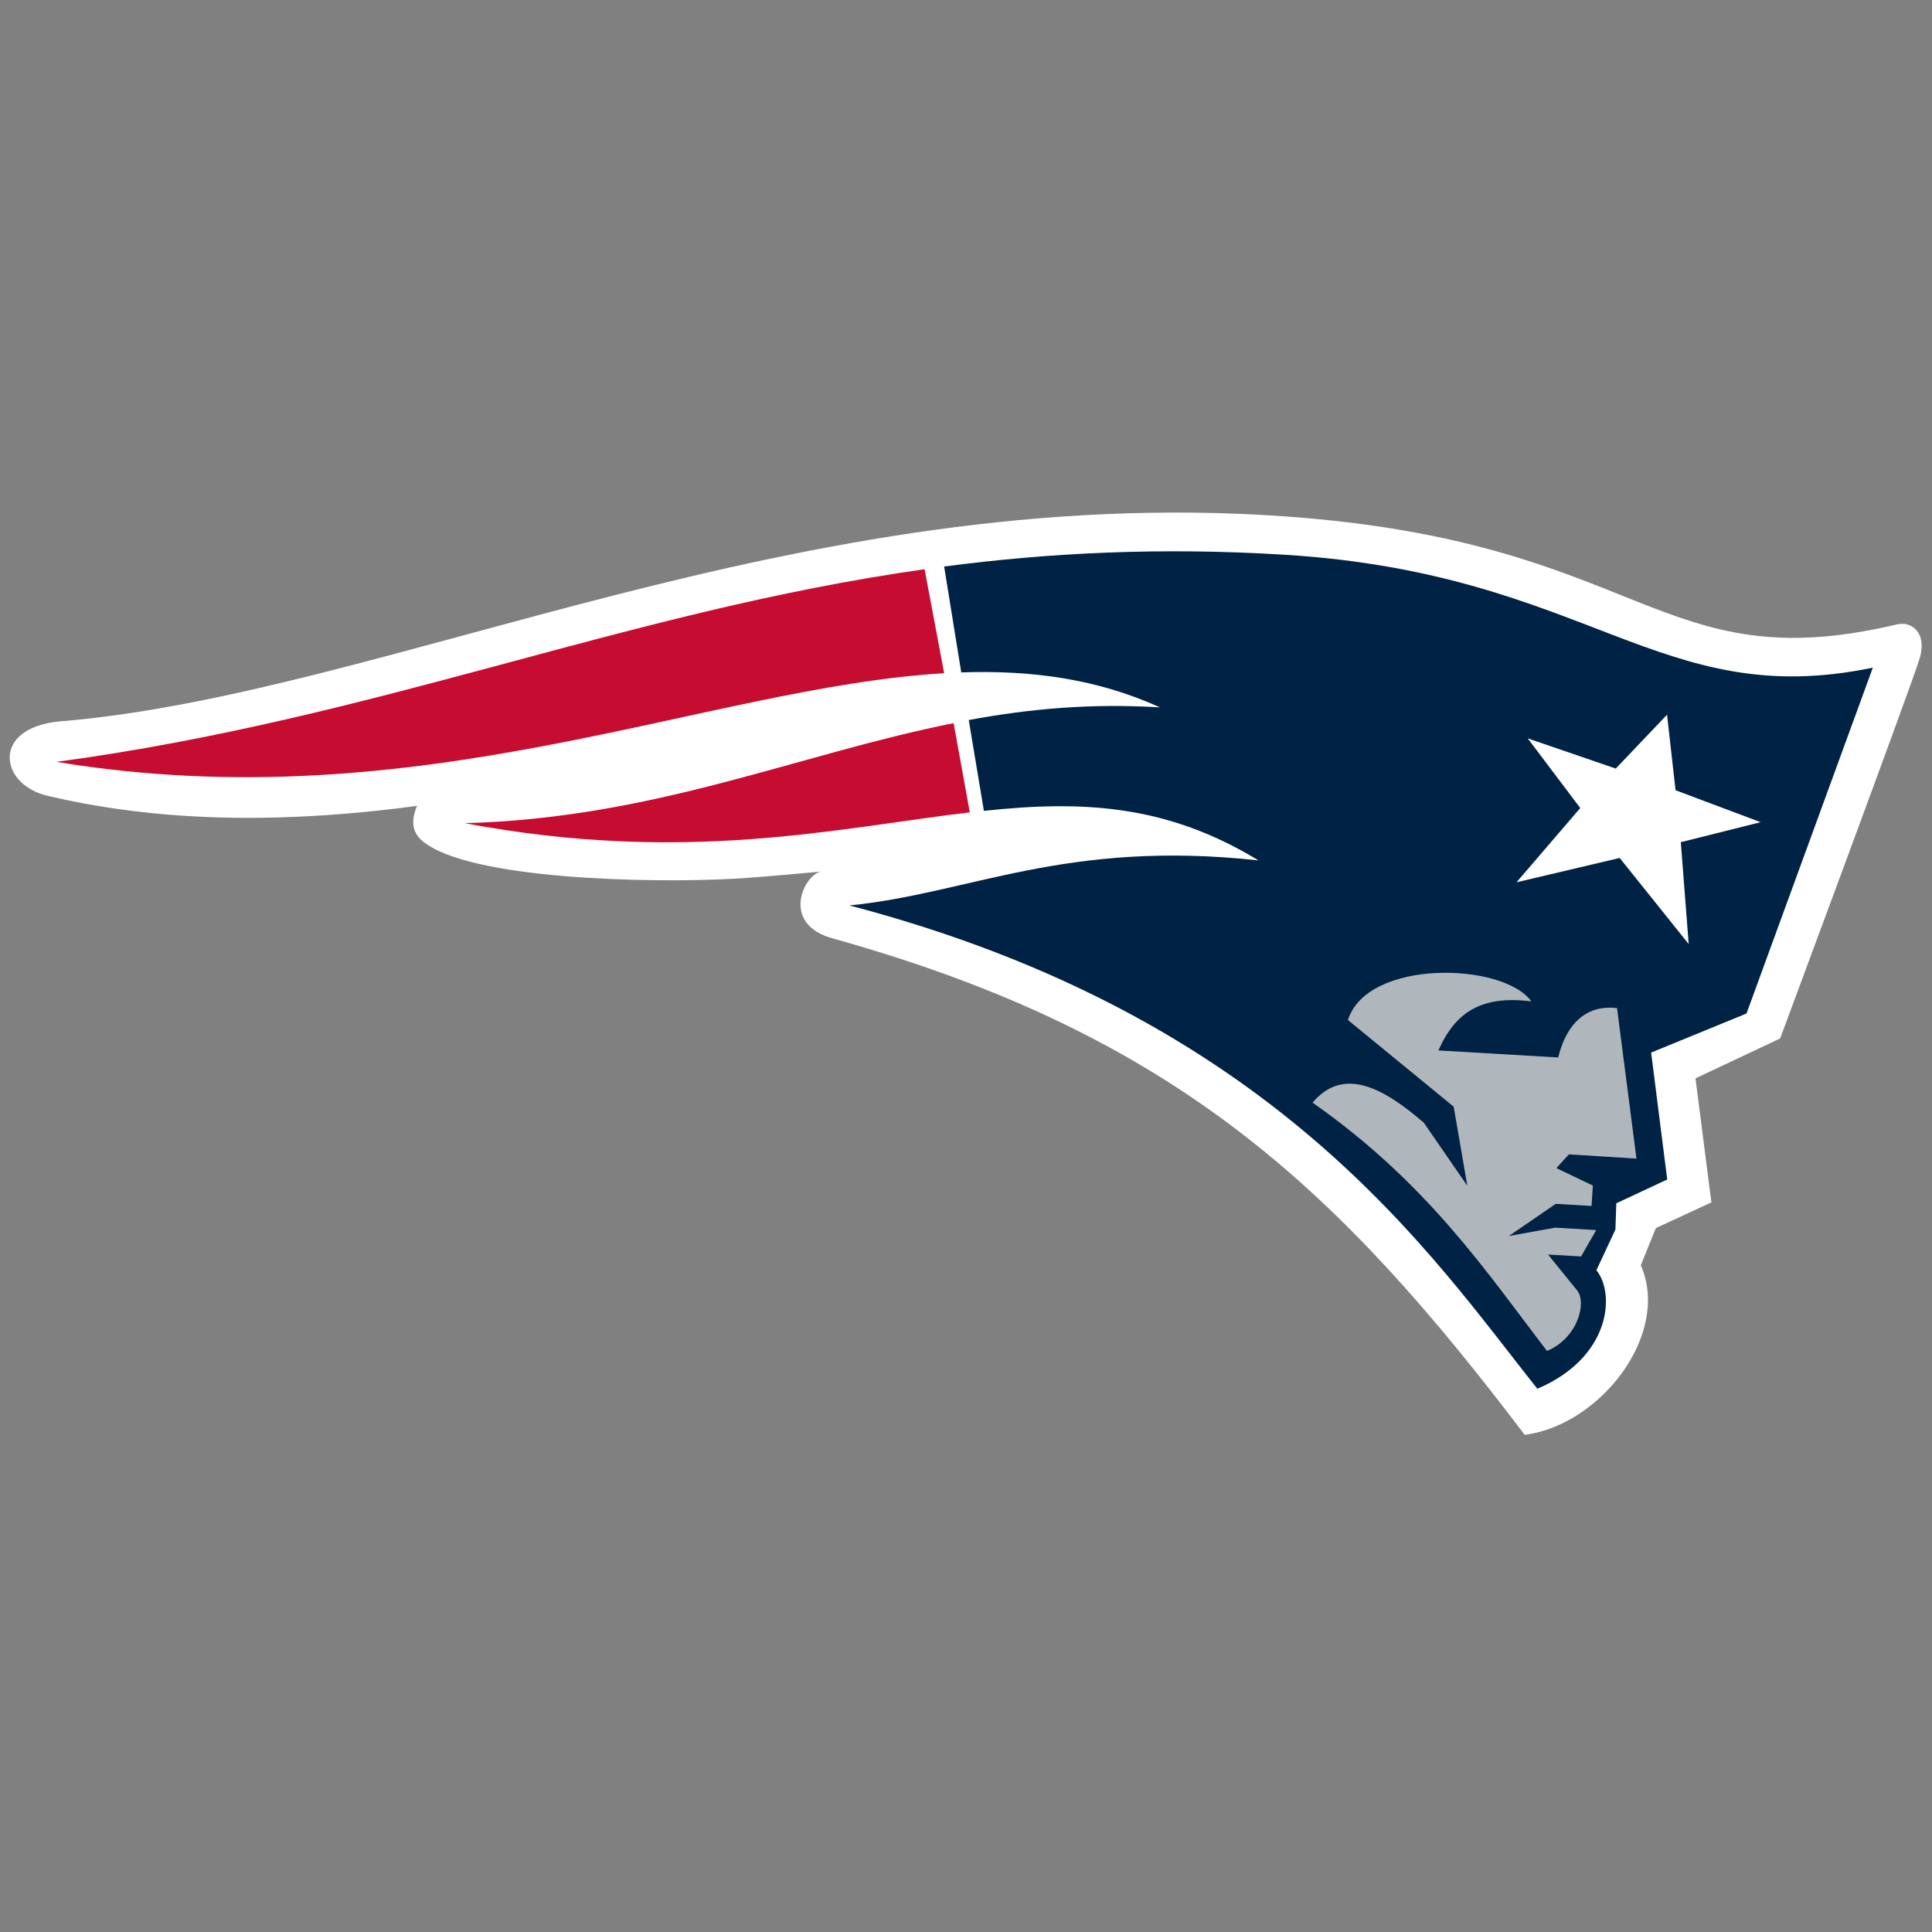 <svg width="64" height="64" viewBox="0 0 64 64" fill="none" xmlns="http://www.w3.org/2000/svg">
<rect x="0" y="0" width="64" height="64" fill="#808080" stroke="none"/>
<g clip-path="url(#clip0_694_3255)">
<path d="M62.847 20.683C54.877 22.566 54.529 17.95 42.542 17.104C26.409 15.964 12.851 22.993 2.016 23.894C-0.337 24.09 -0.032 26.049 1.659 26.381C5.743 27.334 9.957 27.213 13.814 26.696C13.684 27.007 13.554 27.486 13.985 27.853C15.512 29.151 21.653 29.262 24.349 29.107C25.264 29.055 27.218 28.87 27.218 28.87C26.661 28.923 25.79 30.621 27.631 31.099C39.009 34.285 44.362 39.429 50.508 47.531C53.005 47.212 55.356 44.207 54.354 41.913L54.852 40.682L56.692 39.83L56.165 35.721L58.969 34.401C58.969 34.401 63.336 22.664 63.592 21.809C63.847 20.954 63.318 20.572 62.847 20.683Z" fill="white"/>
<path d="M32.593 26.861C35.791 26.517 38.612 26.626 41.686 28.501C35.274 27.805 32.135 29.596 28.138 29.994C42.257 33.699 47.426 41.616 50.927 46.004C53.374 44.964 53.507 42.838 52.883 42.079L53.513 40.728L53.542 39.861L55.229 39.072L54.696 34.868L57.855 33.574L62.04 22.117C54.949 23.589 52.651 19.003 42.562 18.377C38.452 18.122 34.751 18.311 31.276 18.767L31.843 22.274C34.165 22.194 36.351 22.489 38.425 23.433C36.145 23.292 34.093 23.481 32.091 23.852L32.593 26.861Z" fill="#002244"/>
<path d="M30.628 18.856C20.696 20.263 12.552 23.796 1.87 25.238C13.922 27.225 23.388 22.767 31.276 22.301L30.628 18.856ZM31.59 23.955C26.404 24.99 21.692 27.098 15.397 27.269C22.7 28.645 27.763 27.424 32.126 26.91L31.59 23.955Z" fill="#C60C30"/>
<path d="M43.481 36.527C47.298 39.199 49.258 42.16 51.246 44.752C52.258 44.332 52.575 43.158 52.242 42.743L51.279 41.557L52.375 41.622L52.877 40.748L51.516 40.668L49.981 40.945L51.537 39.879L52.722 39.949L52.766 39.274L51.556 38.695L51.972 38.24L54.21 38.38L53.566 33.395C52.682 33.287 51.938 33.751 51.616 35.03L47.649 34.797C48.207 33.531 49.077 32.962 50.727 33.172C49.801 31.875 45.29 31.755 44.653 33.79L48.155 36.66L48.608 39.284L47.169 37.195C45.875 36.075 44.516 35.29 43.481 36.527Z" fill="#B0B7BC"/>
<path d="M55.223 23.675L55.505 26.178L58.323 27.236L55.679 27.898L55.94 31.273L53.654 28.421L50.236 29.227L52.348 26.767L50.607 24.459L53.524 25.46L55.223 23.675Z" fill="white"/>
</g>
<defs>
<clipPath id="clip0_694_3255">
<rect width="64" height="31.181" fill="white" transform="translate(0 16.64)"/>
</clipPath>
</defs>
</svg>
